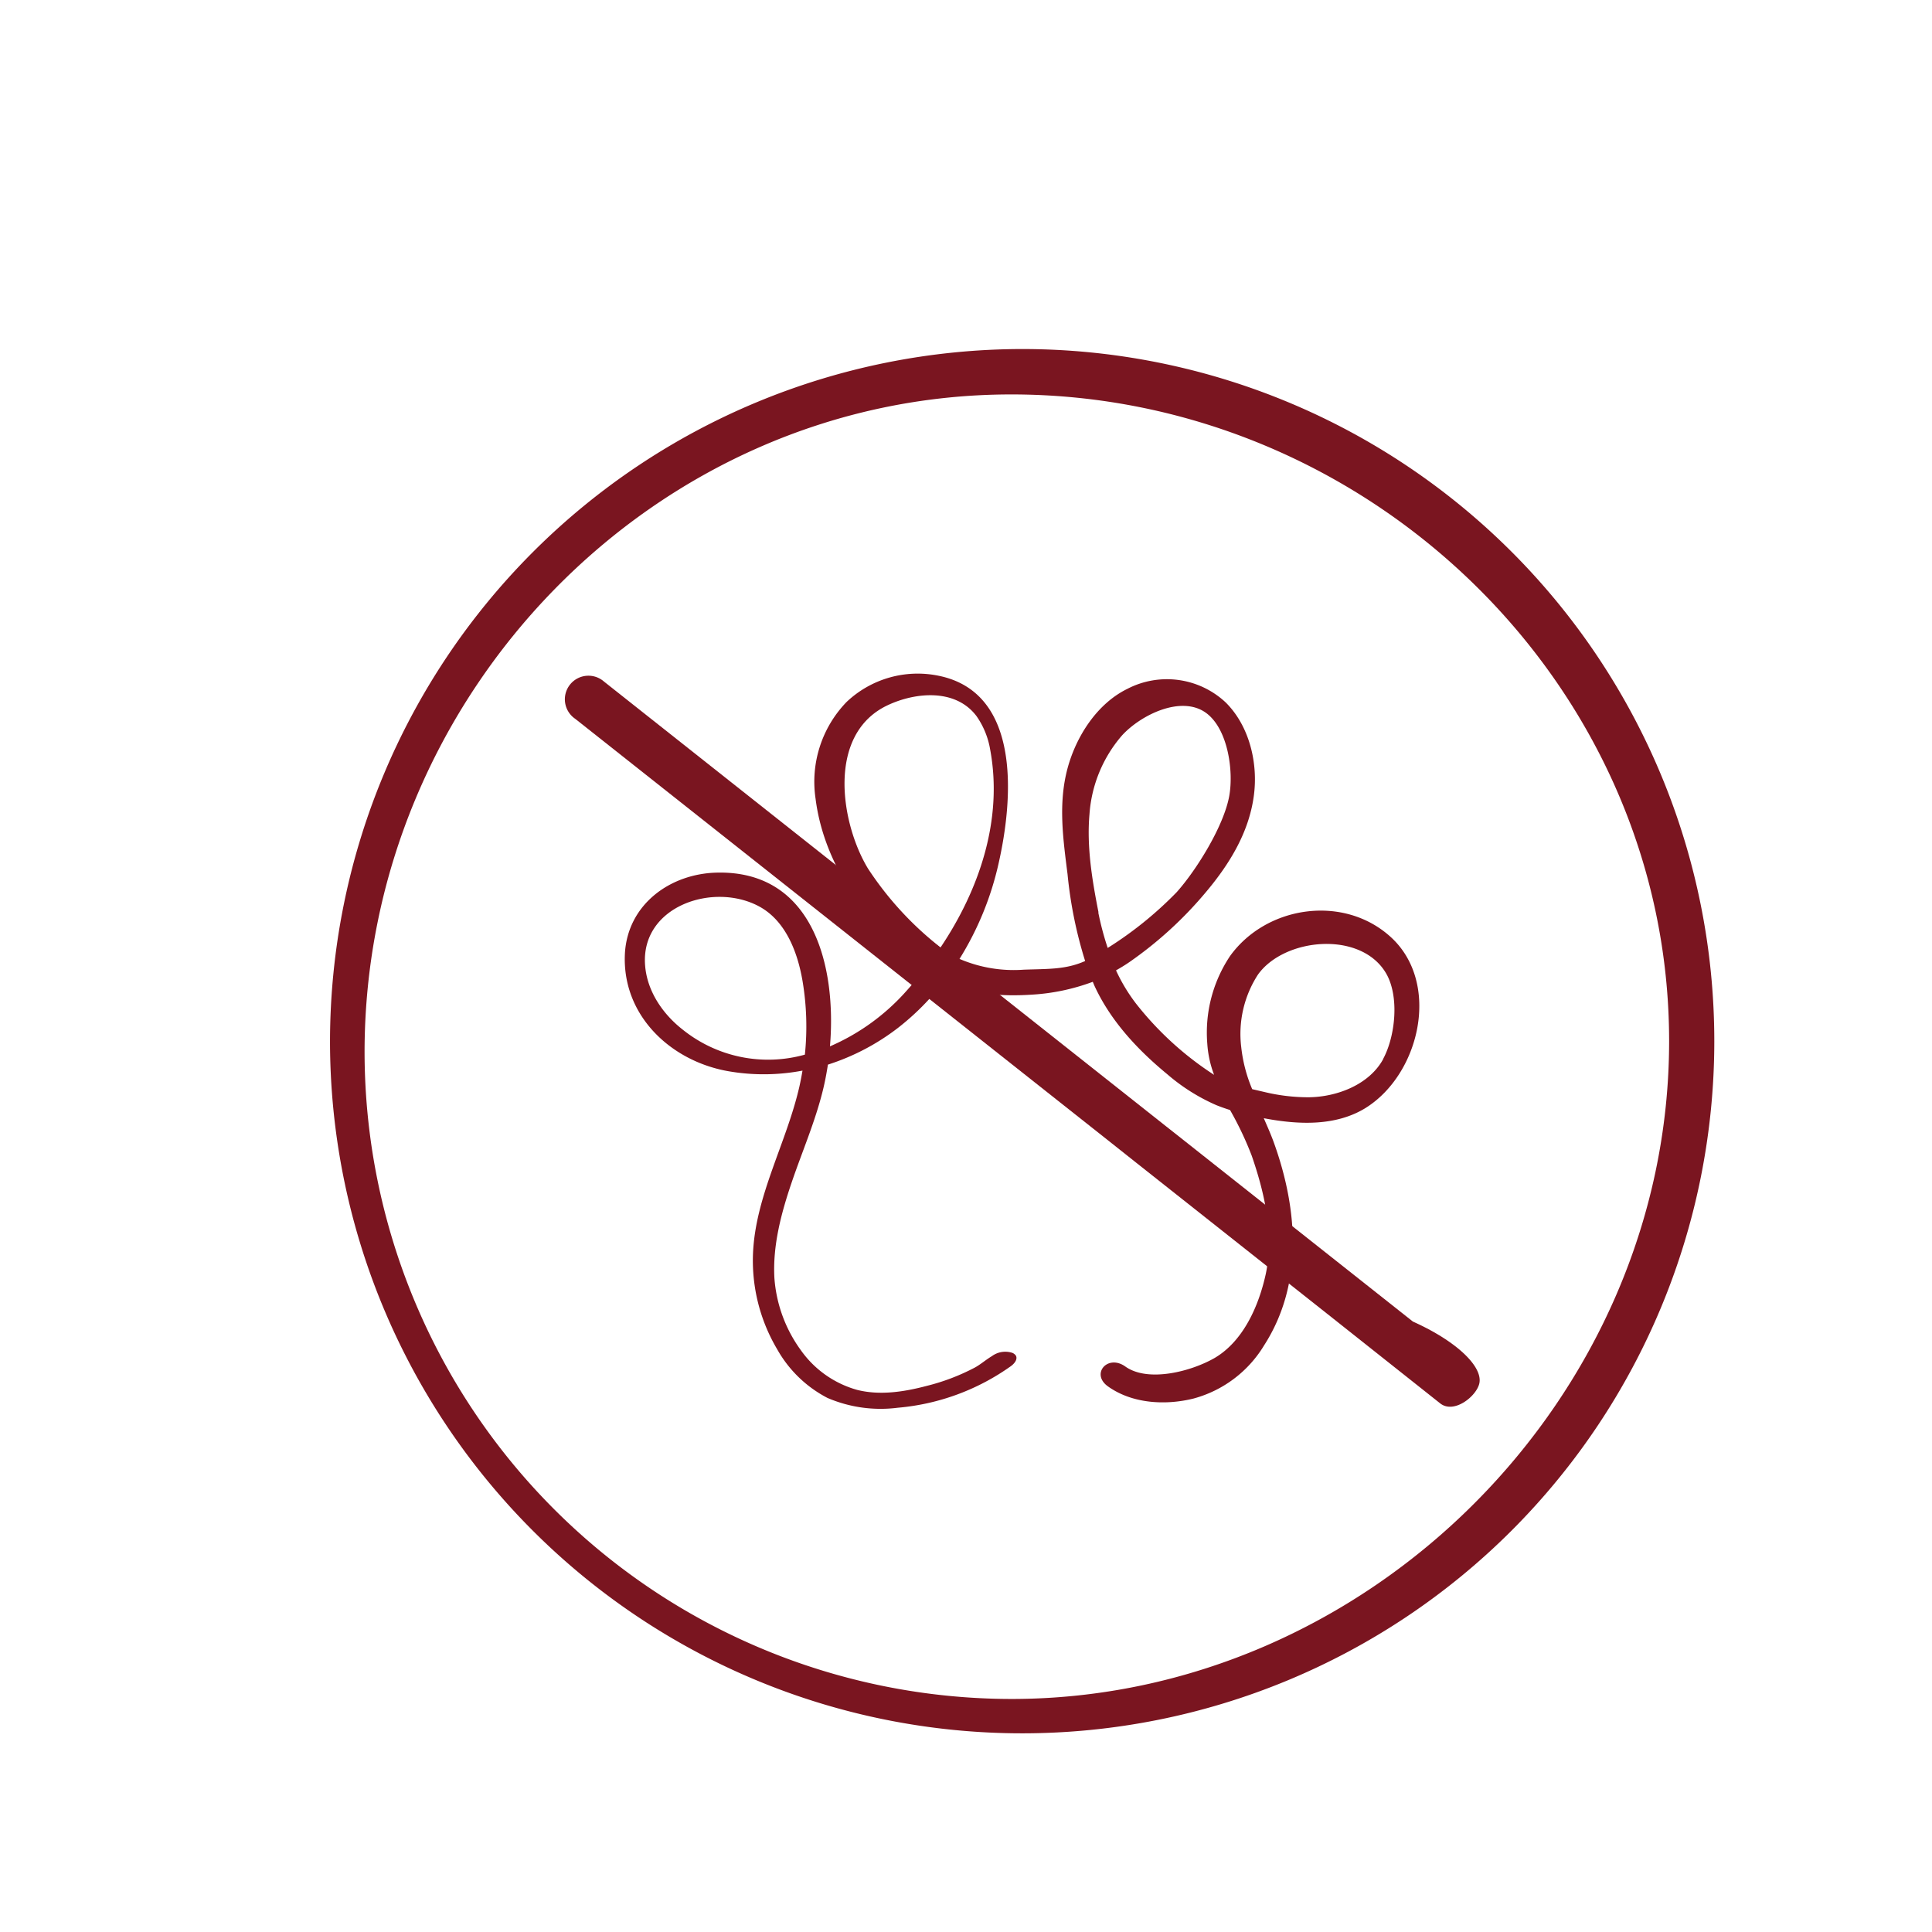 <svg id="Calque_1" data-name="Calque 1" xmlns="http://www.w3.org/2000/svg" viewBox="0 0 283.46 283.46"><defs><style>.cls-1{fill:#7a1520;}</style></defs><path class="cls-1" d="M204.07,137.5c-6.88-6.3-18.25-4.66-23.6,2.77a20.22,20.22,0,0,0-3.34,12.84,15.69,15.69,0,0,0,1,4.59,47,47,0,0,1-11.45-10.45,25.32,25.32,0,0,1-2.94-4.88c.66-.37,1.3-.76,1.93-1.19a57,57,0,0,0,11.36-10.41c3.39-4.05,6.19-8.63,6.92-13.94.67-4.79-.61-10.29-4.12-13.77a12.61,12.61,0,0,0-14.41-2c-4.49,2.19-7.53,7-8.79,11.66-1.39,5.18-.66,10.32,0,15.55A62.83,62.83,0,0,0,159.21,141c-2.86,1.27-5.38,1.14-9,1.27a20.14,20.14,0,0,1-9.43-1.58,45.15,45.15,0,0,0,5.73-14c2.08-9.16,3.47-25-8.73-27.53A15.17,15.17,0,0,0,124.2,103a16.84,16.84,0,0,0-4.54,14.19c1.27,10.08,8,19.1,16,25-.94,1.22-1.93,2.39-2.95,3.51a31.9,31.9,0,0,1-10.94,7.82c1-11.82-2.49-25.84-16.63-25.49-6.81.17-13,4.63-13.45,11.79-.51,9.08,6.65,15.84,15.13,17.34a30.34,30.34,0,0,0,10.92-.08c-.13.78-.28,1.55-.45,2.32-1.89,8.29-6.45,16-6.81,24.51a25.51,25.51,0,0,0,3.55,14.06,17.94,17.94,0,0,0,7.37,7.13,19.78,19.78,0,0,0,10.33,1.44,33.55,33.55,0,0,0,16.57-6.09c.5-.36,1-.94.78-1.5a1.1,1.1,0,0,0-.64-.49,3.32,3.32,0,0,0-2.91.51c-.87.52-1.68,1.23-2.49,1.67a31.22,31.22,0,0,1-7.09,2.7c-3.33.88-6.87,1.42-10.2.58a15.06,15.06,0,0,1-8.25-5.82,20.49,20.49,0,0,1-3.88-10.58c-.27-4.78,1-9.52,2.52-14s3.46-8.94,4.6-13.59c.29-1.18.53-2.44.73-3.73a33.58,33.58,0,0,0,10.24-5.36,37.21,37.21,0,0,0,6.78-6.84c3.9,1.91,8.52,2.21,12.79,1.94a30.66,30.66,0,0,0,9.05-1.89c.13.3.25.61.4.91,2.38,5,6.28,9.15,10.53,12.65a28.21,28.21,0,0,0,7.21,4.54c.65.26,1.33.5,2,.71a48.62,48.62,0,0,1,3.18,6.7c1.89,5.46,3.28,11.55,2.07,17.32-1,4.61-3.24,9.82-7.46,12.33-3.44,2-9.81,3.67-13.16,1.28-2.59-1.84-5.11,1.09-2.54,2.92,3.55,2.54,8.43,2.81,12.56,1.78a17.38,17.38,0,0,0,10.34-7.79c5.8-9,4.95-19.94,1.49-29.62-.44-1.25-1-2.49-1.53-3.72l.31.06c4.83.89,10.26,1.13,14.61-1.55C208.35,157.59,211.42,144.23,204.07,137.5Zm-86,17.24a20,20,0,0,1-17.86-3.64c-3-2.33-5.27-5.7-5.56-9.44-.7-8.69,10-12.3,16.73-8.67,3.89,2.1,5.67,6.72,6.39,11.08A40.14,40.14,0,0,1,118.09,154.74ZM138,139l-.09-.06a48.26,48.26,0,0,1-10.55-11.49c-4-6.57-6.17-19.77,2.92-24,4.09-1.91,9.95-2.44,13,1.63a12,12,0,0,1,2,4.92C147.18,120.26,143.68,130.54,138,139Zm23.17-5.14c-.93-4.72-1.75-9.62-1.32-14.44a19.72,19.72,0,0,1,4.78-11.53c2.75-3,8.68-5.93,12.31-3.3,3.22,2.34,4.08,8.52,3.41,12.21-.8,4.4-4.79,10.83-7.71,14.1a54.46,54.46,0,0,1-10.12,8.18A43,43,0,0,1,161.14,133.88Zm41.8,21.47c-2,3.74-6.69,5.6-10.92,5.66a27.55,27.55,0,0,1-6.52-.77l-1.81-.42a21.85,21.85,0,0,1-1.61-6.18A16,16,0,0,1,184.56,143c3.87-5.43,15.11-6.49,18.8-.2C205.33,146.17,204.74,152,202.94,155.35Z"/><path class="cls-1" d="M150,51.21A101.55,101.55,0,1,1,48.42,152.76,101.67,101.67,0,0,1,150,51.21Zm-1.62,198.06c52.32,0,96.51-44.19,96.51-96.51s-44.19-94.89-96.51-94.89-94.89,44.19-94.89,96.51A95,95,0,0,0,148.35,249.27Z"/><path class="cls-1" d="M217.06,202.9c.44-2.42-3.3-6.1-9.76-9l-34.91-27.62-1.27-1-4.41-3.49-62.5-49.45L88.62,100a3.46,3.46,0,1,0-4.23,5.46l43.14,34.13,34.9,27.61,4.41,3.5,28.87,22.84L211.3,205.9C213.35,207.52,216.71,204.79,217.06,202.9Z"/></svg>